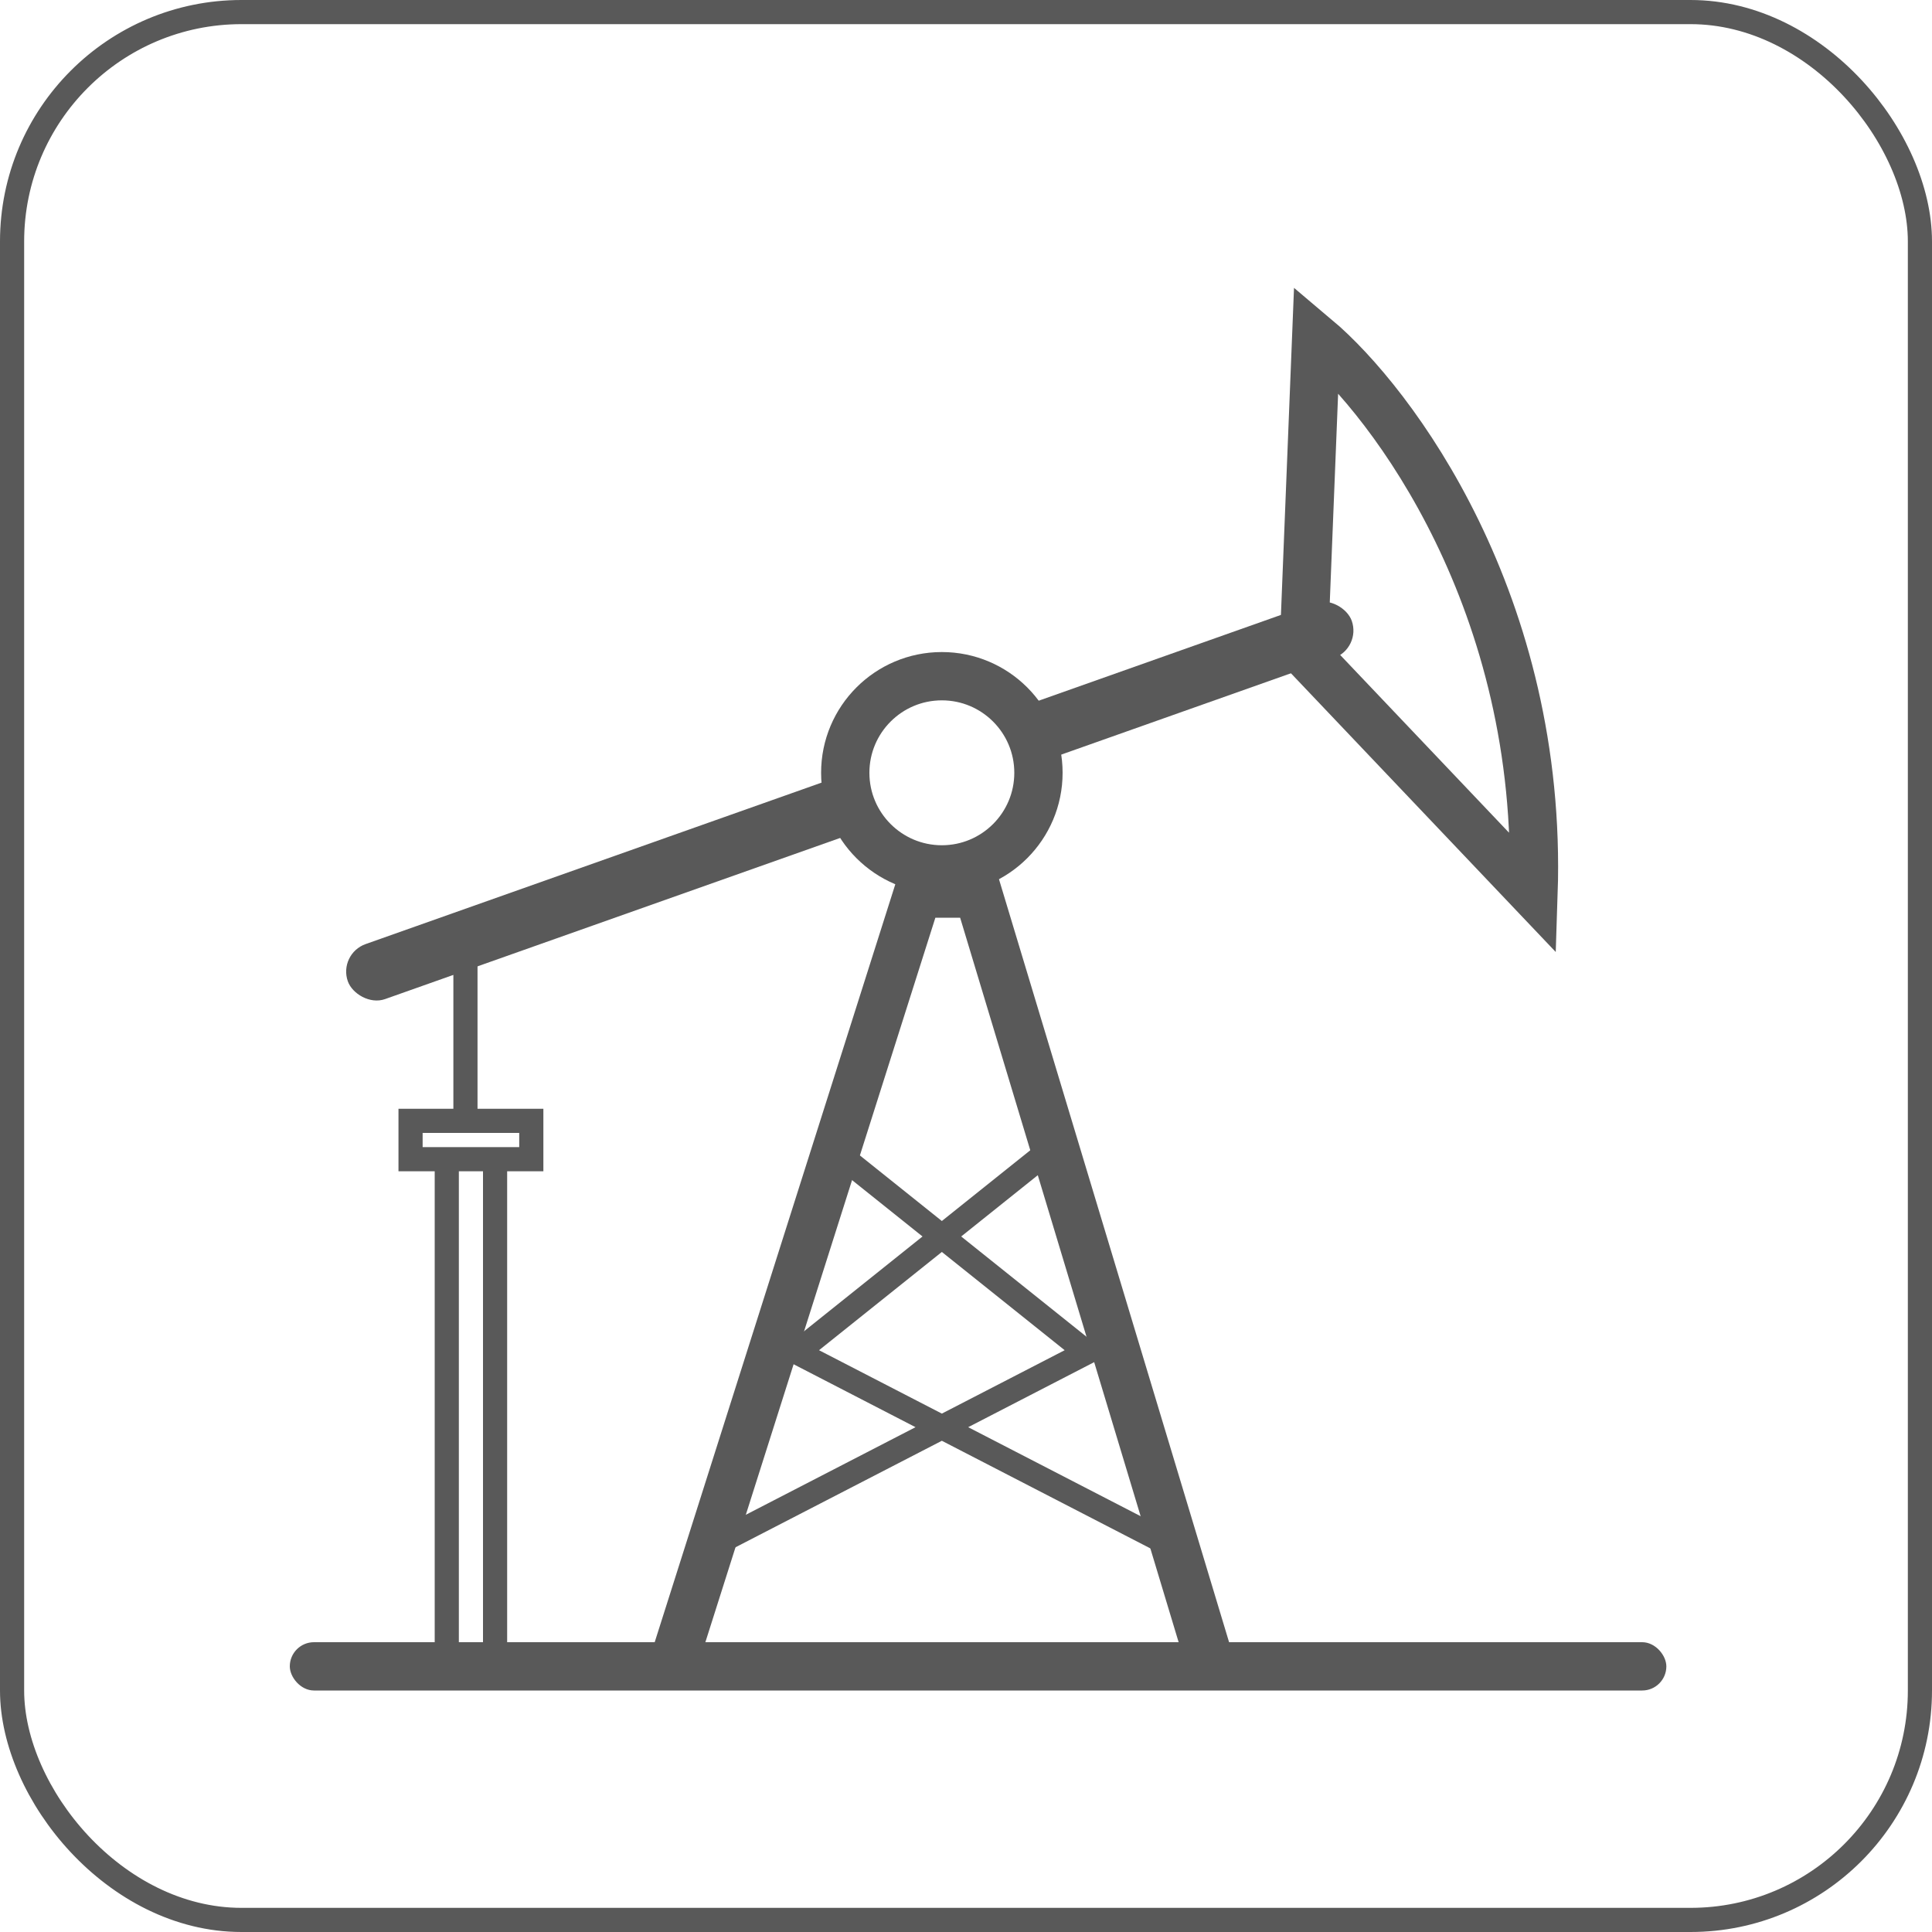 <?xml version="1.0" encoding="UTF-8"?> <svg xmlns="http://www.w3.org/2000/svg" width="80" height="80" viewBox="0 0 80 80" fill="none"><rect x="0.5" y="0.5" width="79" height="79" rx="9.5" stroke="#595959"></rect><path d="M19.273 39V46.412M19.273 46.412H17V48H22V46.412H19.273Z" stroke="#595959"></path><rect x="12" y="68" width="57" height="2" rx="1" fill="#595959"></rect><path d="M28 68.5L38 37H40.5L50 68.5" stroke="#595959" stroke-width="2"></path><path d="M35 48L45 56L29.5 64M43 48L33 56L48.5 64" stroke="#595959"></path><circle cx="39" cy="32" r="4" stroke="#595959" stroke-width="2"></circle><rect x="14" y="39.496" width="22.455" height="2.416" rx="1.208" transform="rotate(-19.499 14 39.496)" fill="#595959"></rect><rect x="41.594" y="29.516" width="14.826" height="2.416" rx="1.208" transform="rotate(-19.499 41.594 29.516)" fill="#595959"></rect><path d="M54 26.5L54.5 14C57.667 16.667 63.9 25 63.5 37L54 27" stroke="#595959" stroke-width="2"></path><path d="M18.5 48V69H20.5V48" stroke="#595959"></path></svg> 